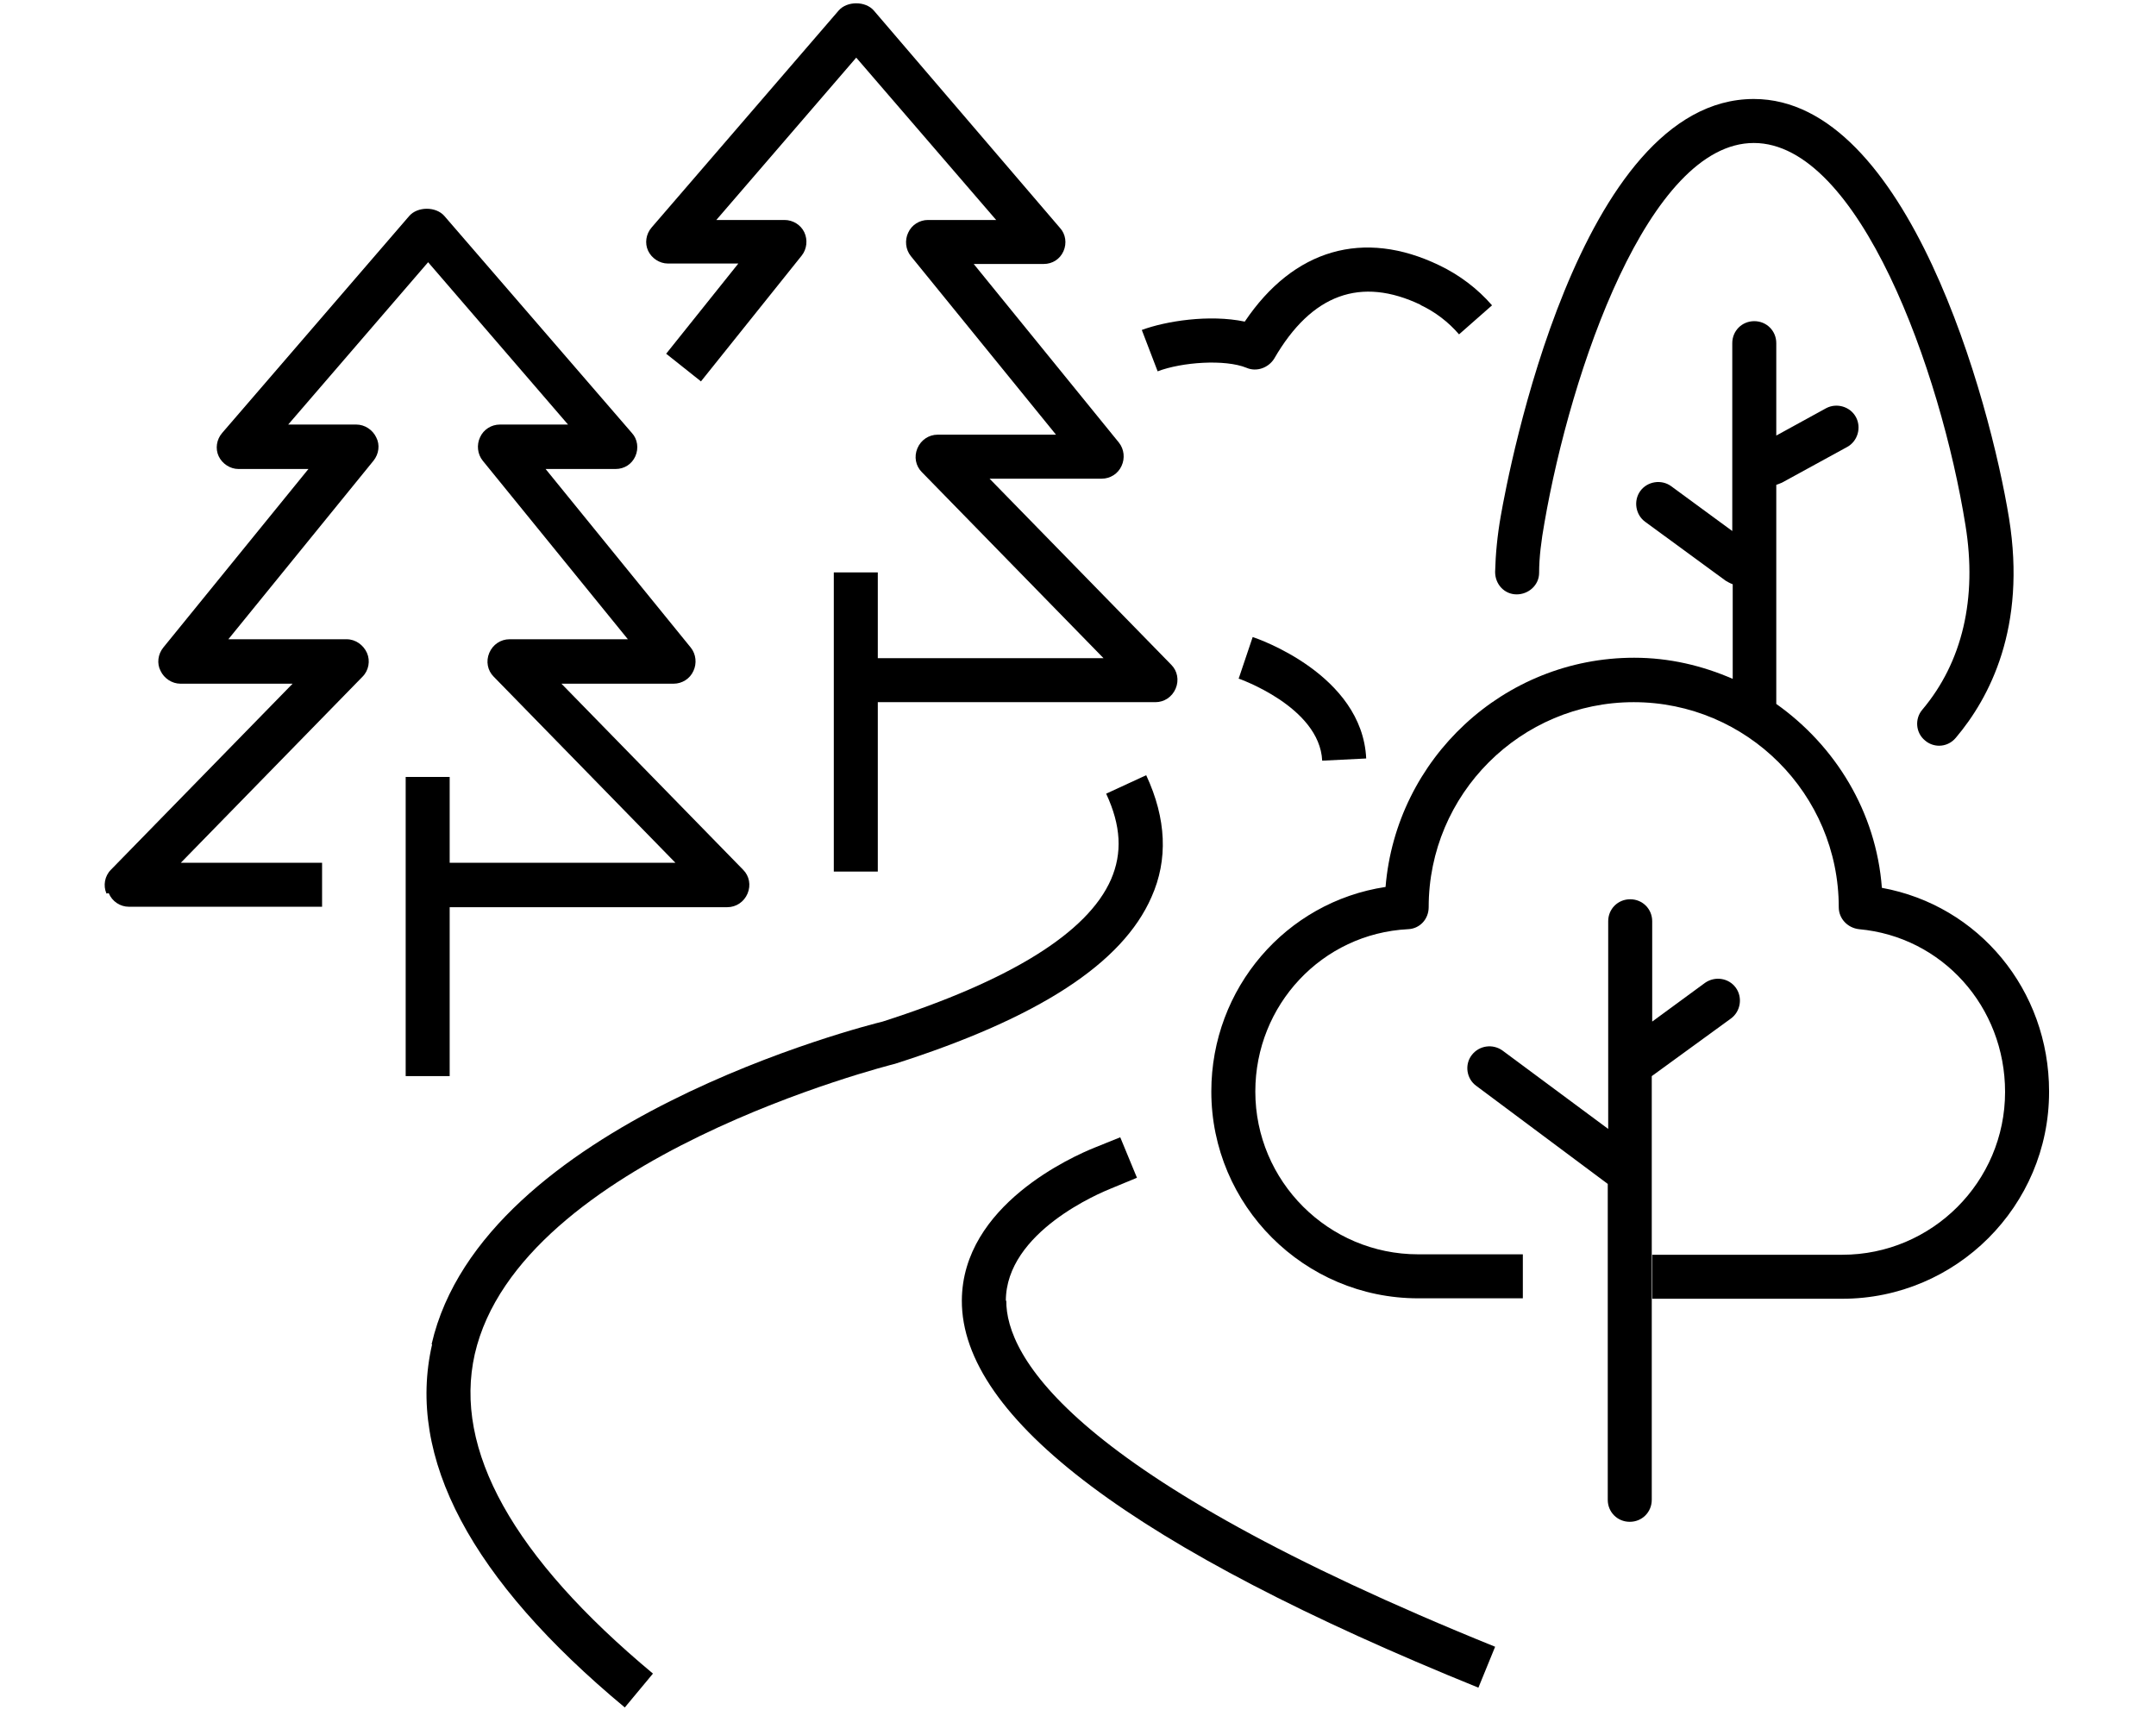 <?xml version="1.0" encoding="UTF-8"?>
<svg xmlns="http://www.w3.org/2000/svg" id="Layer_1" width="49" height="39" viewBox="0 0 49 39">
  <path d="M46.57,24.81c0-2.31-1.6-4.23-3.8-4.63-.13-1.73-1.06-3.23-2.4-4.18v-4.98s.09-.03.13-.05l1.48-.81c.24-.13.33-.44.2-.68-.13-.24-.44-.33-.68-.2l-1.13.62v-2.1c0-.28-.22-.5-.5-.5s-.5.22-.5.5v4.27l-1.39-1.02c-.22-.16-.54-.11-.7.11-.16.22-.11.54.11.7l1.83,1.34s.1.06.16.08v2.15c-.69-.3-1.44-.48-2.24-.48-2.97,0-5.41,2.3-5.65,5.21-2.26.34-3.96,2.3-3.96,4.65,0,2.59,2.11,4.7,4.7,4.7h2.38v-1h-2.38c-2.04,0-3.7-1.66-3.7-3.7,0-1.97,1.52-3.59,3.47-3.69.27-.01.47-.23.47-.5,0-2.57,2.09-4.66,4.66-4.66s4.66,2.09,4.66,4.66c0,.26.2.47.46.5,1.89.17,3.32,1.76,3.32,3.7,0,2.04-1.66,3.7-3.7,3.7h-4.32v1h4.32c2.59,0,4.7-2.11,4.7-4.7Z"></path>
  <path d="M39.86,2.25c-3.99,0-5.58,8.5-5.75,9.47-.08.45-.12.88-.13,1.28,0,.28.21.51.49.51.27,0,.51-.21.51-.49,0-.35.05-.74.12-1.13.6-3.47,2.37-8.64,4.76-8.64s4.25,5.19,4.81,8.69c.27,1.66-.07,3.11-.98,4.19-.18.21-.15.53.06.7.09.08.21.12.32.12.14,0,.28-.06.38-.18.77-.91,1.61-2.51,1.21-4.99-.43-2.65-2.3-9.53-5.8-9.53Z"></path>
  <path d="M37.05,20.44c-.28,0-.5.22-.5.5v4.72l-2.4-1.78c-.22-.16-.53-.12-.7.1-.17.22-.12.54.1.7l2.99,2.23v7.18c0,.28.22.5.5.5s.5-.22.5-.5v-9.63l1.8-1.31c.22-.16.27-.48.11-.7-.16-.22-.47-.27-.7-.11l-1.2.88v-2.28c0-.28-.22-.5-.5-.5Z"></path>
  <path d="M9.82,30.56c-.59,2.57.88,5.34,4.38,8.25l.64-.77c-3.18-2.65-4.54-5.09-4.05-7.26,1.02-4.45,9.43-6.57,9.55-6.6,3.26-1.04,5.17-2.28,5.83-3.79.38-.85.34-1.78-.12-2.77l-.91.42c.34.73.37,1.35.11,1.95-.53,1.21-2.29,2.3-5.19,3.23-.37.09-9.09,2.29-10.25,7.33Z"></path>
  <path d="M22.86,29.57c0-1.57,2.15-2.46,2.4-2.56l.58-.24-.38-.92-.57.23c-.5.2-3.02,1.31-3.03,3.48-.01,2.68,3.94,5.64,11.74,8.8l.38-.93c-9.68-3.92-11.12-6.61-11.11-7.87Z"></path>
  <path d="M2.47,20.3c.08.19.26.31.46.31h4.39v-1h-3.21l4.13-4.23c.14-.14.18-.36.1-.54s-.26-.31-.46-.31h-2.69l3.3-4.06c.12-.15.15-.36.06-.53-.08-.17-.26-.29-.45-.29h-1.55l3.18-3.69,3.18,3.69h-1.55c-.19,0-.37.11-.45.29-.08.17-.06.38.06.53l3.3,4.06h-2.69c-.2,0-.38.12-.46.31s-.04.4.1.54l4.13,4.23h-5.13v-1.95h-1v6.8h1v-3.84h6.31c.2,0,.38-.12.46-.31s.04-.4-.1-.54l-4.13-4.23h2.55c.19,0,.37-.11.45-.29.08-.17.06-.38-.06-.53l-3.3-4.06h1.59c.2,0,.37-.11.45-.29s.05-.39-.08-.53l-4.26-4.93c-.19-.22-.61-.22-.8,0l-4.25,4.93c-.13.15-.16.36-.08.53s.26.29.45.29h1.59l-3.3,4.06c-.12.15-.15.36-.06.53.08.17.26.29.45.29h2.55l-4.13,4.23c-.14.14-.18.36-.1.54Z"></path>
  <path d="M15.93,8.67l2.29-2.86c.12-.15.14-.36.06-.53-.08-.17-.26-.28-.45-.28h-1.55l3.18-3.69,3.18,3.69h-1.55c-.19,0-.37.11-.45.29-.08.17-.06.38.06.53l3.3,4.06h-2.69c-.2,0-.38.12-.46.31s-.04.4.1.54l4.13,4.23h-5.13v-1.95h-1v6.8h1v-3.85h6.31c.2,0,.38-.12.46-.31s.04-.4-.1-.54l-4.13-4.23h2.55c.19,0,.37-.11.45-.29.08-.17.06-.38-.06-.53l-3.3-4.06h1.59c.2,0,.37-.11.45-.29s.05-.39-.08-.53L19.86.24c-.19-.22-.61-.22-.8,0l-4.25,4.93c-.13.15-.16.36-.08.53s.26.29.45.29h1.6l-1.64,2.05.78.62Z"></path>
  <path d="M32.28,6.93c.34.16.64.39.88.67l.75-.66c-.33-.38-.74-.69-1.2-.91-1.72-.83-3.31-.37-4.42,1.28-.81-.17-1.8-.01-2.34.19l.36.94c.55-.21,1.53-.28,2.02-.08.23.1.5,0,.63-.21.85-1.47,1.97-1.87,3.33-1.22Z"></path>
  <path d="M28.14,15.42s1.85.64,1.91,1.87l1-.05c-.09-1.91-2.48-2.73-2.58-2.76l-.32.95Z"></path>
</svg>
